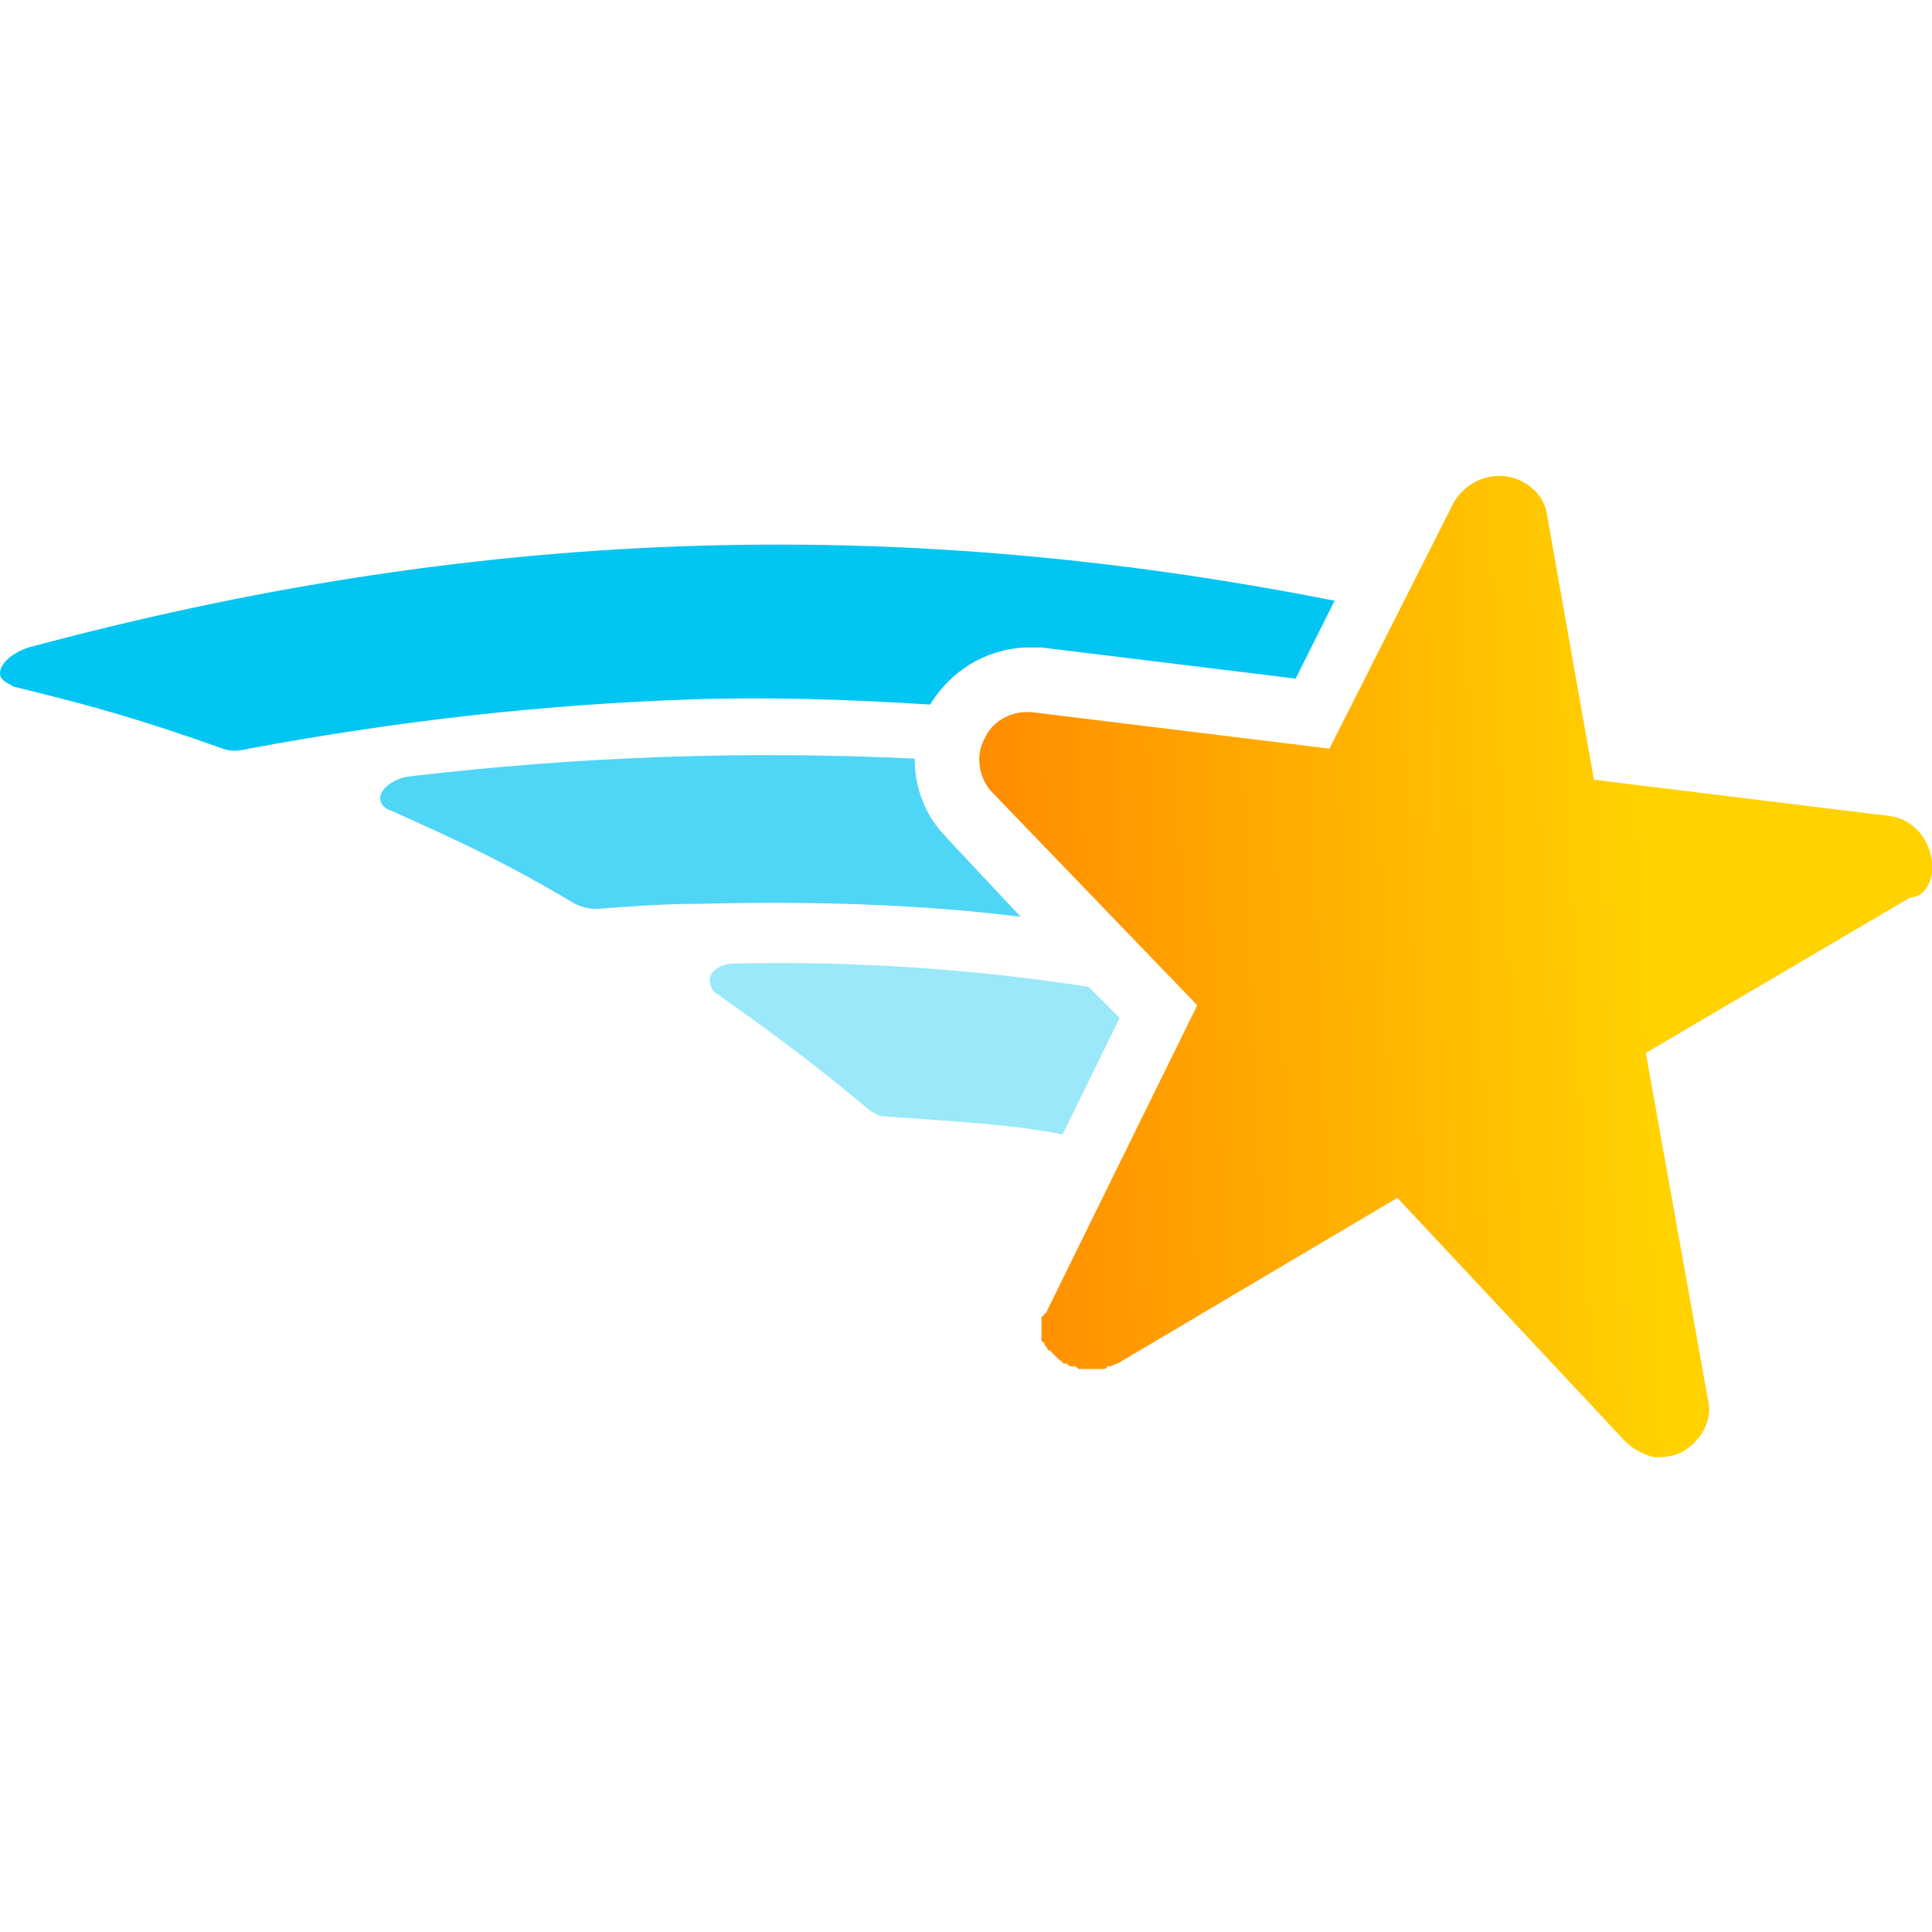 <?xml version="1.0" encoding="UTF-8"?><svg xmlns="http://www.w3.org/2000/svg" xmlns:xlink="http://www.w3.org/1999/xlink" viewBox="0 0 64 64"><title>Pretty Links icon - Uncanny Automator</title><defs><linearGradient id="c" x1="27.78" y1="36.84" x2="59.24" y2="36.84" gradientTransform="translate(6.41 70.7) rotate(-2.28) scale(1 -1)" gradientUnits="userSpaceOnUse"><stop offset="0" stop-color="#ff8c00"/><stop offset=".7" stop-color="#ffd200"/></linearGradient></defs><g id="a"><rect width="64" height="64" style="fill:none;"/></g><g id="b"><path d="m31.33,27.71c-.69-.69-1.03-1.63-1.03-2.58-5.49-.26-10.99-.09-16.83.6-.43.09-.77.34-.86.6-.09.34.26.52.34.52,2.49,1.12,3.78,1.72,6.1,3.09.17.09.43.17.69.17,1.2-.09,2.32-.17,3.43-.17,3.61-.09,7.21,0,10.64.43l-2.49-2.66Z" style="fill:#4fd6f6;"/><path d="m37.09,33.72l-1.03-1.03c-3.86-.6-7.81-.86-11.76-.77h0c-.34,0-.69.17-.77.43s.09.52.26.6c2.06,1.46,3.09,2.23,5.06,3.86.17.09.26.17.43.17,2.32.17,4.21.26,5.92.6l1.89-3.86Z" style="fill:#9ae8fa;"/><path d="m33.91,21.45h.6l8.41,1.03,1.29-2.58c-14.77-2.92-28.59-2.4-43.27,1.55-.52.17-.94.52-.94.86,0,.26.34.34.43.43,2.83.69,4.29,1.12,6.95,2.06.26.09.52.09.86,0,5.06-.94,9.79-1.46,14.59-1.63,2.66-.09,5.32,0,7.98.17.69-1.12,1.8-1.8,3.09-1.89Z" style="fill:#03c5f2;"/><path d="m63.96,28.32c-.17-.69-.69-1.2-1.37-1.29l-9.79-1.2-1.55-8.76c-.09-.69-.69-1.2-1.37-1.29-.69-.09-1.37.26-1.72.86l-4.12,8.16-9.79-1.2c-.69-.09-1.37.26-1.63.86-.34.6-.17,1.37.26,1.8l6.78,7.04-4.98,10.13h0s0,.09-.09.09c0,0,0,.09-.09.09v.77s0,.09.09.09q0,.09.09.17s0,.09.09.09l.09.09.09.09.09.09h0c.09.09.17.09.17.17h.09c.09,0,.09.09.17.09h.09q.09,0,.17.09h.77c.09,0,.17,0,.17-.09h.09c.09,0,.17-.09.26-.09l9.27-5.49,7.55,8.07c.26.26.6.43.94.52.34,0,.6,0,.94-.17.6-.34,1.03-1.03.86-1.72l-2.06-11.5,8.76-5.15c.52,0,.86-.69.69-1.37Z" style="fill:url(#c);"/></g></svg>